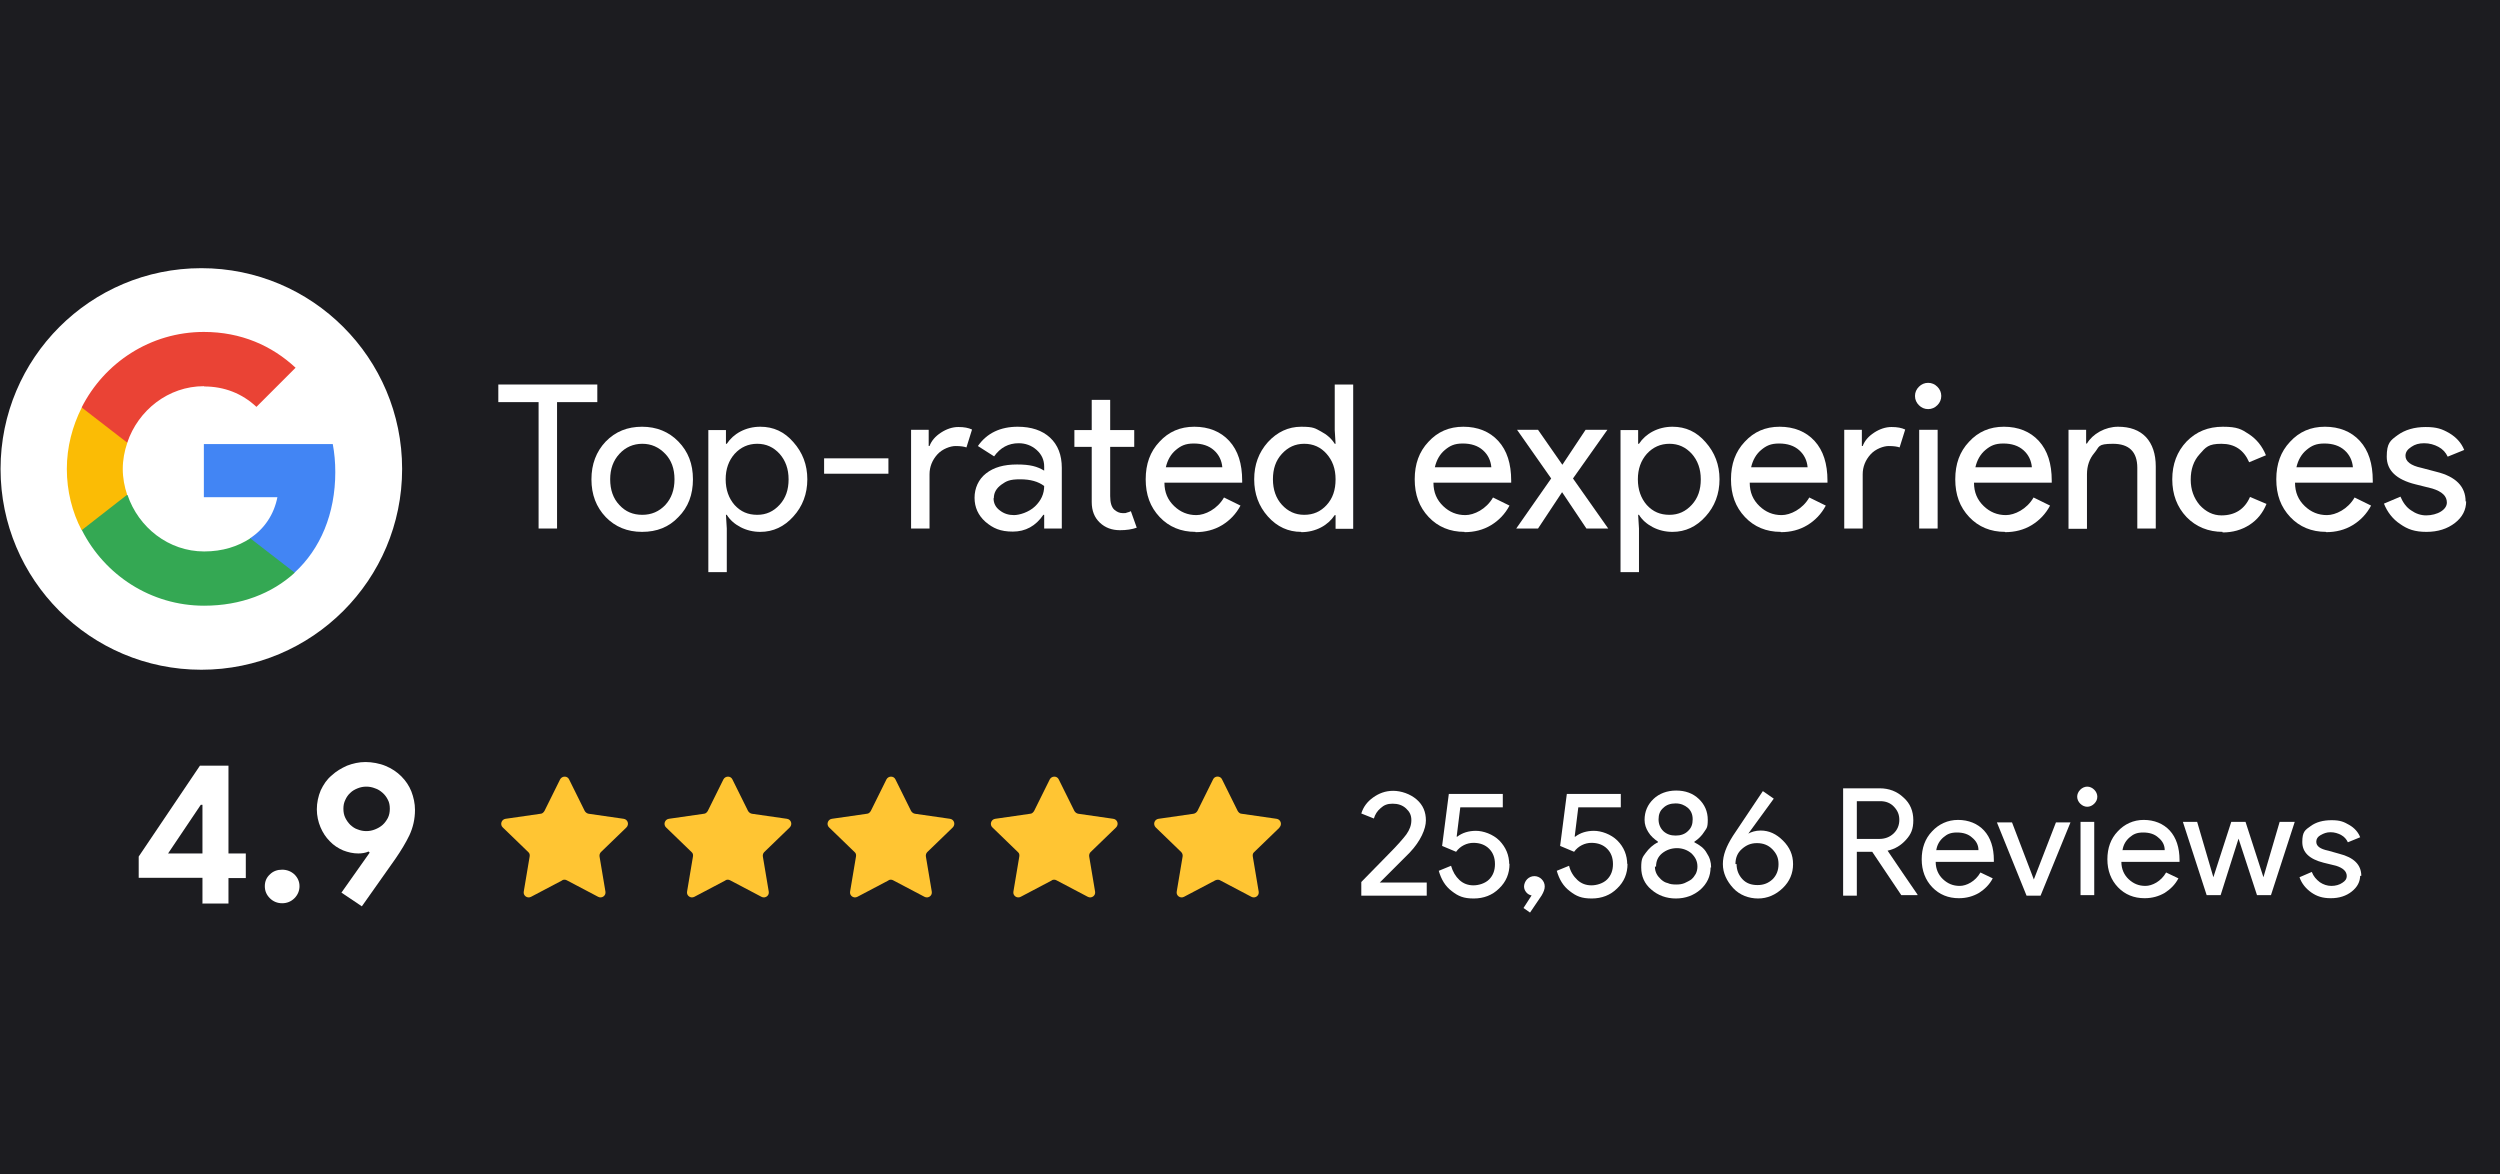<svg viewBox="0 0 894 420" version="1.1" xmlns="http://www.w3.org/2000/svg">
  <defs>
    <style>
      .cls-1 {
        fill: #ffc533;
      }

      .cls-2 {
        fill: #4285f4;
      }

      .cls-3 {
        fill: #fbbc05;
      }

      .cls-4 {
        isolation: isolate;
      }

      .cls-5 {
        fill: #34a853;
      }

      .cls-6 {
        fill: #fff;
      }

      .cls-7 {
        fill: #ea4335;
      }

      .cls-8 {
        fill: #1c1c20;
      }
    </style>
  </defs>
  
  <g>
    <g id="Layer_1">
      <g id="Layer_1-2">
        <g id="Layer_1-2">
          <rect height="420" width="6889" x="-1554" class="cls-8"></rect>
          <g class="cls-4">
            <path d="M510.2,315.5v4.8h-23.4v-4.9l9.5-9.7c3.2-3.2,5.4-5.7,6.6-7.3,1.2-1.7,1.8-3.3,1.8-5.1s-.6-3-1.9-4.2-2.9-1.7-4.8-1.7-3.1.5-4.3,1.6c-1.2,1-2,2.3-2.4,3.7l-4.5-1.8c.7-2.3,2.1-4.2,4.2-5.7s4.4-2.4,7.2-2.4,6.1,1.1,8.4,3.1,3.3,4.5,3.3,7.5-1.9,7.4-5.8,11.5l-10.7,10.7h17.1-.3Z" class="cls-6"></path>
            <path d="M539.8,308.9c0,3.5-1.2,6.4-3.7,8.8-2.4,2.4-5.5,3.6-9.1,3.6s-5.5-.8-7.8-2.6c-2.4-1.8-3.8-4.2-4.7-7.3l4.4-1.8c.6,2.1,1.6,3.8,3,5.1,1.4,1.3,3.1,1.9,5,1.9s4.2-.7,5.6-2.1,2.1-3.2,2.1-5.5-.7-4.1-2.1-5.5-3.3-2.1-5.6-2.1-4.7,1.1-6.2,3.2l-5-2.1,2.4-18.6h19.3v4.8h-15.2l-1.3,10.5h.2c1.8-1.4,4.1-2.1,6.7-2.1s6.1,1.2,8.4,3.5c2.3,2.4,3.5,5.2,3.5,8.6h0v-.3Z" class="cls-6"></path>
            <path d="M547.1,326.3l-2.3-1.6,2.9-4.5c-.7-.1-1.4-.5-1.9-1.1s-.8-1.3-.8-2.1.4-1.9,1.1-2.6,1.6-1.1,2.6-1.1,1.9.4,2.6,1.1,1.1,1.6,1.1,2.6-.4,2-1.1,3.2l-4.2,6.2h0Z" class="cls-6"></path>
            <path d="M582,308.9c0,3.5-1.2,6.4-3.7,8.8-2.4,2.4-5.5,3.6-9.1,3.6s-5.5-.8-7.8-2.6c-2.4-1.8-3.8-4.2-4.7-7.3l4.4-1.8c.5,2.1,1.6,3.8,3,5.1,1.4,1.3,3.1,1.9,5,1.9s4.2-.7,5.6-2.1c1.4-1.4,2.1-3.2,2.1-5.5s-.7-4.1-2.1-5.5-3.3-2.1-5.6-2.1-4.7,1.1-6.2,3.2l-5-2.1,2.4-18.6h19.3v4.8h-15.2l-1.3,10.5h.2c1.8-1.4,4.1-2.1,6.7-2.1s6.1,1.2,8.4,3.5,3.5,5.2,3.5,8.6h0v-.3Z" class="cls-6"></path>
            <path d="M611.7,310.2c0,3.1-1.2,5.7-3.6,7.9-2.4,2.1-5.4,3.2-8.8,3.2s-6.4-1.1-8.8-3.2c-2.4-2-3.6-4.7-3.6-7.9s.5-3.7,1.6-5.2,2.5-2.9,4.4-3.8v-.2c-1.4-1-2.6-2-3.5-3.5-.8-1.3-1.3-2.7-1.3-4.3,0-3,1.1-5.5,3.2-7.5,2-1.9,4.8-3,8.1-3s6,1,8.1,3,3.2,4.5,3.2,7.5-.5,3-1.3,4.3-2,2.5-3.5,3.5v.2c1.9,1,3.5,2.1,4.4,3.8,1.1,1.6,1.6,3.3,1.6,5.2h-.2ZM591.8,309.9c0,1,.2,1.8.6,2.6s1,1.4,1.6,2c.7.6,1.4,1.1,2.4,1.3.8.4,1.9.5,3,.5s2-.1,3-.5c.8-.4,1.7-.8,2.4-1.3.7-.6,1.2-1.3,1.6-2,.4-.8.6-1.7.6-2.6,0-1.9-.7-3.3-2.1-4.7-1.4-1.2-3.2-1.9-5.2-1.9s-3.8.6-5.4,1.9c-1.4,1.2-2.1,2.7-2.1,4.7h-.4ZM593.1,293c0,1.7.6,3.1,1.7,4.2,1.2,1.1,2.6,1.6,4.4,1.6s3.3-.5,4.4-1.6c1.2-1.1,1.7-2.4,1.7-4.2s-.6-3.1-1.7-4.1c-1.2-1-2.6-1.6-4.4-1.6s-3.3.5-4.4,1.6c-1.2,1-1.7,2.4-1.7,4.1Z" class="cls-6"></path>
            <path d="M629.6,297c3,0,5.6,1.2,8,3.6s3.6,5.1,3.6,8.4-1.2,6.2-3.7,8.6-5.5,3.7-8.8,3.7-6.6-1.2-8.9-3.7-3.7-5.4-3.7-8.6,1.2-6.3,3.6-10.1l10.7-16,3.9,2.7-9.1,12.5h0c1.1-.6,2.6-1.1,4.4-1.1h0ZM621,309c0,2.1.7,3.9,2.1,5.4s3.2,2.1,5.4,2.1,3.9-.7,5.4-2.1c1.4-1.4,2.1-3.2,2.1-5.4s-.7-3.8-2.3-5.4c-1.4-1.4-3.2-2.1-5.4-2.1s-3.8.7-5.4,2.1c-1.6,1.4-2.3,3.2-2.3,5.4h.4Z" class="cls-6"></path>
            <path d="M664,320.3h-4.9v-38.4h13.1c3.3,0,6.2,1.1,8.5,3.3,2.4,2.1,3.5,4.9,3.5,8.1s-.8,5-2.6,7-3.9,3.3-6.6,3.9h0c0,.1,10.7,15.7,10.7,15.7v.2h-5.8l-10.4-15.5h-5.5v15.5h0v.2ZM664,286.5v13.5h8c2,0,3.7-.6,5.1-1.9s2.1-3,2.1-4.9-.6-3.3-1.9-4.7-3-2-4.9-2h-8.5.1Z" class="cls-6"></path>
            <path d="M700.5,321.2c-3.8,0-7-1.3-9.5-3.9s-3.8-6-3.8-10,1.2-7.4,3.7-10c2.4-2.6,5.6-4.1,9.3-4.1s7,1.3,9.3,3.8,3.5,6.1,3.5,10.6v.6h-20.8c0,2.6,1,4.7,2.6,6.2,1.7,1.6,3.6,2.4,6,2.4s5.6-1.6,7.4-4.8l4.4,2.1c-1.2,2.3-2.9,3.9-4.9,5.2-2.1,1.2-4.4,1.9-7.2,1.9h0ZM692.5,304h15c0-1.8-.8-3.3-2.3-4.5-1.3-1.2-3.1-1.8-5.4-1.8s-3.5.6-4.8,1.7-2.3,2.6-2.6,4.7h0Z" class="cls-6"></path>
            <path d="M729.6,320.3h-4.9l-10.6-26.2h5.4l7.8,20.4h0l7.9-20.4h5.2l-10.7,26.2h-.1Z" class="cls-6"></path>
            <path d="M750,284.9c0,1-.4,1.8-1.1,2.5-.7.7-1.6,1.1-2.5,1.1s-1.8-.4-2.5-1.1-1.1-1.6-1.1-2.5.4-1.8,1.1-2.5c.7-.7,1.6-1.1,2.5-1.1s1.8.4,2.5,1.1,1.1,1.6,1.1,2.5ZM748.9,293.9v26.2h-4.9v-26.2h4.9Z" class="cls-6"></path>
            <path d="M766.9,321.2c-3.8,0-7-1.3-9.5-3.9s-3.8-6-3.8-10,1.2-7.4,3.7-10c2.4-2.6,5.6-4.1,9.3-4.1s7,1.3,9.3,3.8,3.5,6.1,3.5,10.6v.6h-20.8c0,2.6,1,4.7,2.6,6.2,1.7,1.6,3.6,2.4,6,2.4s5.6-1.6,7.4-4.8l4.4,2.1c-1.2,2.3-2.9,3.9-4.9,5.2-2.1,1.2-4.4,1.9-7.2,1.9h0ZM759.1,304h15c0-1.8-.8-3.3-2.3-4.5-1.3-1.2-3.1-1.8-5.4-1.8s-3.5.6-4.8,1.7-2.3,2.6-2.6,4.7h0Z" class="cls-6"></path>
            <path d="M820.6,293.9l-8.5,26.2h-5l-6.6-20.2-6.4,20.2h-5l-8.5-26.2h5.1l5.8,19.8h0l6.4-19.8h5.1l6.4,19.8h0l5.8-19.8h5.4Z" class="cls-6"></path>
            <path d="M844,313c0,2.3-1,4.2-3,5.8-2,1.6-4.5,2.4-7.5,2.4s-5-.7-6.9-2c-2-1.4-3.5-3.2-4.3-5.5l4.4-1.9c.6,1.6,1.6,2.7,2.9,3.7,1.2.8,2.6,1.3,4.1,1.3s2.9-.4,3.9-1.1c1.1-.7,1.6-1.4,1.6-2.4,0-1.7-1.3-2.9-3.8-3.7l-4.5-1.1c-5.1-1.3-7.6-3.7-7.6-7.4s1-4.3,3-5.7c1.9-1.4,4.4-2.1,7.5-2.1s4.4.6,6.3,1.7,3.2,2.6,3.9,4.4l-4.4,1.8c-.5-1.1-1.3-2-2.4-2.6s-2.4-1-3.8-1-2.4.4-3.5,1-1.6,1.4-1.6,2.4c0,1.6,1.4,2.6,4.3,3.2l3.9,1.1c5.2,1.3,7.9,3.9,7.9,7.9h-.4v-.2Z" class="cls-6"></path>
          </g>
          <g class="cls-4">
            <path d="M72.4,323v-9.1h-22.8v-7.6l21.9-32.5h10.2v31.4h6.2v8.8h-6.2v9.1h-9.4,0ZM72.4,287.8h-.6l-11.7,17.4h12.3v-17.4Z" class="cls-6"></path>
            <path d="M100.9,323c-1.7,0-3.2-.6-4.4-1.8-1.2-1.2-1.8-2.6-1.8-4.3s.6-3.1,1.8-4.2c1.2-1.2,2.7-1.7,4.4-1.7s3.2.6,4.4,1.7c1.2,1.2,1.8,2.6,1.8,4.2s-.6,3.1-1.8,4.3c-1.2,1.2-2.7,1.8-4.4,1.8Z" class="cls-6"></path>
            <path d="M128.2,305.2c-1.9,0-3.7-.4-5.5-1.1-1.8-.8-3.4-1.8-4.8-3.3-1.4-1.4-2.5-3.1-3.3-5s-1.3-4.1-1.3-6.4.5-4.7,1.4-6.8c1-2.1,2.2-3.9,3.9-5.3,1.6-1.5,3.5-2.6,5.5-3.5,2.1-.8,4.3-1.3,6.6-1.3s5.1.5,7.2,1.4c2.2.9,4.1,2.2,5.6,3.7,1.6,1.6,2.8,3.4,3.6,5.4.8,2.1,1.3,4.3,1.3,6.6,0,3.3-.7,6.3-2,9.1-1.3,2.7-3,5.5-5,8.4l-12,17-7.3-4.9,10.1-14.3-.4-.4c-1.1.5-2.4.7-3.8.7h.2ZM131,281.3c-1.1,0-2.1.2-3.1.6s-1.9.9-2.6,1.6c-.8.7-1.4,1.6-1.8,2.5-.5,1-.7,2-.7,3.2s.2,2.3.7,3.3,1.1,1.8,1.8,2.5c.8.7,1.6,1.3,2.6,1.6,1,.4,2,.6,3.1.6s2.1-.2,3.1-.6,1.9-.9,2.7-1.6,1.4-1.6,1.9-2.5c.5-1,.7-2.1.7-3.3s-.2-2.3-.7-3.2c-.5-1-1.1-1.8-1.9-2.5s-1.7-1.3-2.7-1.6c-1-.4-2-.6-3.1-.6Z" class="cls-6"></path>
          </g>
          <g>
            <path d="M201.1,314.8l-11.2,5.9c-1.3.7-2.9-.4-2.6-1.9l2.1-12.5c.1-.6,0-1.2-.5-1.6l-9.1-8.8c-1.1-1-.5-2.9,1-3.1l12.5-1.8c.6,0,1.1-.5,1.4-1l5.6-11.3c.7-1.3,2.6-1.3,3.2,0l5.6,11.3c.3.5.8.9,1.4,1l12.5,1.8c1.5.2,2.1,2,1,3.1l-9.1,8.8c-.4.4-.6,1-.5,1.6l2.1,12.5c.3,1.5-1.3,2.6-2.6,1.9l-11.2-5.9c-.5-.3-1.2-.3-1.7,0h.1Z" class="cls-1"></path>
            <path d="M259.5,314.8l-11.2,5.9c-1.3.7-2.9-.4-2.6-1.9l2.1-12.5c.1-.6,0-1.2-.5-1.6l-9.1-8.8c-1.1-1-.5-2.9,1-3.1l12.5-1.8c.6,0,1.1-.5,1.4-1l5.6-11.3c.7-1.3,2.6-1.3,3.2,0l5.6,11.3c.3.5.8.9,1.4,1l12.5,1.8c1.5.2,2.1,2,1,3.1l-9.1,8.8c-.4.4-.6,1-.5,1.6l2.1,12.5c.3,1.5-1.3,2.6-2.6,1.9l-11.2-5.9c-.5-.3-1.2-.3-1.7,0h.1Z" class="cls-1"></path>
            <path d="M317.8,314.8l-11.2,5.9c-1.3.7-2.9-.4-2.6-1.9l2.1-12.5c.1-.6,0-1.2-.5-1.6l-9.1-8.8c-1.1-1-.5-2.9,1-3.1l12.5-1.8c.6,0,1.1-.5,1.4-1l5.6-11.3c.7-1.3,2.6-1.3,3.2,0l5.6,11.3c.3.5.8.9,1.4,1l12.5,1.8c1.5.2,2.1,2,1,3.1l-9.1,8.8c-.4.4-.6,1-.5,1.6l2.1,12.5c.3,1.5-1.3,2.6-2.6,1.9l-11.2-5.9c-.5-.3-1.2-.3-1.7,0h.1Z" class="cls-1"></path>
            <path d="M376.2,314.8l-11.2,5.9c-1.3.7-2.9-.4-2.6-1.9l2.1-12.5c.1-.6,0-1.2-.5-1.6l-9.1-8.8c-1.1-1-.5-2.9,1-3.1l12.5-1.8c.6,0,1.1-.5,1.4-1l5.6-11.3c.7-1.3,2.6-1.3,3.2,0l5.6,11.3c.3.5.8.9,1.4,1l12.5,1.8c1.5.2,2.1,2,1,3.1l-9.1,8.8c-.4.4-.6,1-.5,1.6l2.1,12.5c.3,1.5-1.3,2.6-2.6,1.9l-11.2-5.9c-.5-.3-1.2-.3-1.7,0h.1Z" class="cls-1"></path>
            <path d="M457.5,295.9c1.1-1,.5-2.9-1-3.1l-12.5-1.8c-.6,0-1.1-.5-1.4-1l-5.6-11.3c-.3-.7-1-1-1.6-1s-1.3.3-1.6,1l-5.6,11.3c-.3.5-.8.9-1.4,1l-12.5,1.8c-1.5.2-2.1,2-1,3.1l9.1,8.8c.4.4.6,1,.5,1.6l-2.1,12.5c-.3,1.5,1.3,2.6,2.6,1.9l11.2-5.9c.3-.1.5-.2.8-.2s.6,0,.9.2l11.2,5.9c1.3.7,2.9-.4,2.6-1.9l-2.1-12.5c-.1-.6,0-1.2.5-1.6l9.1-8.8h-.1Z" class="cls-1"></path>
          </g>
          <g class="cls-4">
            <path d="M199.2,143.8v45.2h-6.6v-45.2h-14.4v-6.3h35.4v6.3h-14.4Z" class="cls-6"></path>
            <path d="M211.5,171.4c0-5.4,1.7-9.9,5.1-13.5,3.5-3.6,7.8-5.3,13-5.3s9.6,1.8,13,5.3c3.5,3.6,5.2,8,5.2,13.5s-1.7,10-5.2,13.5c-3.4,3.6-7.7,5.3-13,5.3s-9.6-1.8-13-5.3c-3.4-3.6-5.1-8-5.1-13.5ZM218.2,171.4c0,3.8,1.1,6.9,3.3,9.2,2.2,2.4,4.9,3.5,8.2,3.5s6-1.2,8.2-3.5c2.2-2.4,3.3-5.4,3.3-9.2s-1.1-6.8-3.3-9.1c-2.3-2.4-5-3.6-8.2-3.6s-6,1.2-8.2,3.6c-2.2,2.4-3.3,5.4-3.3,9.1Z" class="cls-6"></path>
            <path d="M271.9,190.2c-2.6,0-5-.6-7.1-1.7-2.1-1.1-3.8-2.6-4.9-4.4h-.3l.3,4.9v15.6h-6.6v-50.8h6.3v4.9h.3c1.2-1.8,2.8-3.3,4.9-4.4,2.1-1.1,4.5-1.7,7.1-1.7,4.7,0,8.6,1.8,11.8,5.5,3.3,3.7,5,8.1,5,13.3s-1.7,9.7-5,13.3c-3.2,3.6-7.2,5.5-11.8,5.5h0ZM270.8,184.1c3.2,0,5.8-1.2,8-3.6,2.2-2.4,3.2-5.4,3.2-9.1s-1.1-6.7-3.2-9.1c-2.2-2.4-4.8-3.6-8-3.6s-5.9,1.2-8.1,3.6c-2.1,2.4-3.2,5.4-3.2,9.1s1.1,6.8,3.2,9.2c2.2,2.4,4.8,3.5,8.1,3.5h0Z" class="cls-6"></path>
            <path d="M317.7,169.4h-23v-5.5h23v5.5Z" class="cls-6"></path>
            <path d="M332.4,189h-6.6v-35.3h6.3v5.8h.3c.7-1.9,2.1-3.5,4.1-4.8s4.1-2,6.2-2,3.6.3,4.9.9l-2,6.4c-.8-.3-2.1-.5-3.9-.5s-4.7,1-6.5,3-2.8,4.4-2.8,7.1v19.4h0Z" class="cls-6"></path>
            <path d="M363.9,152.6c4.9,0,8.8,1.3,11.6,3.9,2.8,2.6,4.2,6.2,4.2,10.8v21.7h-6.3v-4.9h-.3c-2.7,4-6.4,6-10.9,6s-7.1-1.2-9.8-3.5c-2.6-2.3-3.9-5.2-3.9-8.6s1.4-6.6,4.1-8.7c2.8-2.2,6.4-3.2,11.1-3.2s7.2.7,9.7,2.2v-1.5c0-2.3-.9-4.3-2.7-5.9-1.8-1.6-4-2.4-6.4-2.4-3.7,0-6.6,1.6-8.8,4.7l-5.8-3.7c3.2-4.6,8-6.9,14.3-6.9h-.1ZM355.3,178.2c0,1.7.7,3.2,2.2,4.3,1.5,1.2,3.2,1.7,5.1,1.7s5.3-1,7.5-3.1,3.3-4.5,3.3-7.3c-2.1-1.6-4.9-2.4-8.6-2.4s-4.9.6-6.7,1.9c-1.8,1.3-2.7,2.9-2.7,4.8h0Z" class="cls-6"></path>
            <path d="M400.5,189.6c-2.9,0-5.3-.9-7.2-2.7-1.9-1.8-2.9-4.2-2.9-7.4v-19.7h-6.2v-6h6.2v-10.8h6.6v10.8h8.6v6h-8.6v17.6c0,2.4.5,3.9,1.4,4.8.9.8,1.9,1.3,3.1,1.3s1,0,1.5-.2c.5-.1,1-.3,1.4-.5l2.1,5.9c-1.7.6-3.7.9-6,.9h0Z" class="cls-6"></path>
            <path d="M427.5,190.2c-5.2,0-9.5-1.8-12.8-5.3-3.4-3.6-5-8-5-13.5s1.6-9.9,4.9-13.4c3.3-3.6,7.4-5.4,12.5-5.4s9.4,1.7,12.5,5.1c3.1,3.4,4.6,8.1,4.6,14.2v.7h-27.8c0,3.5,1.2,6.2,3.5,8.4,2.2,2.1,4.8,3.2,7.9,3.2s7.5-2.1,9.9-6.3l5.9,2.9c-1.6,3-3.8,5.3-6.6,7s-6,2.5-9.5,2.5h0ZM416.9,167.1h20.2c-.2-2.4-1.2-4.5-3-6.1s-4.2-2.4-7.2-2.4-4.6.8-6.4,2.3-3,3.6-3.6,6.2Z" class="cls-6"></path>
            <path d="M465.3,190.2c-4.6,0-8.6-1.8-11.9-5.5s-4.9-8.1-4.9-13.3,1.6-9.6,4.9-13.3c3.3-3.6,7.3-5.5,11.9-5.5s5,.6,7.1,1.7c2.1,1.1,3.8,2.6,4.9,4.4h.3l-.3-4.9v-16.3h6.6v51.6h-6.3v-4.9h-.3c-1.2,1.8-2.8,3.3-4.9,4.4-2.1,1.1-4.5,1.7-7.1,1.7h0ZM466.4,184.1c3.3,0,5.9-1.2,8-3.5,2.2-2.4,3.2-5.4,3.2-9.2s-1.1-6.7-3.2-9.1c-2.1-2.4-4.8-3.6-8-3.6s-5.8,1.2-8,3.6c-2.2,2.4-3.2,5.4-3.2,9.1s1.1,6.8,3.2,9.1c2.2,2.4,4.8,3.6,8,3.6h0Z" class="cls-6"></path>
            <path d="M523.7,190.2c-5.2,0-9.5-1.8-12.8-5.3-3.4-3.6-5-8-5-13.5s1.6-9.9,4.9-13.4c3.3-3.6,7.4-5.4,12.5-5.4s9.4,1.7,12.5,5.1c3.1,3.4,4.6,8.1,4.6,14.2v.7h-27.8c0,3.5,1.2,6.2,3.5,8.4,2.2,2.1,4.8,3.2,7.9,3.2s7.5-2.1,9.9-6.3l5.9,2.9c-1.6,3-3.8,5.3-6.6,7s-6,2.5-9.5,2.5h0ZM513.1,167.1h20.2c-.2-2.4-1.2-4.5-3-6.1s-4.2-2.4-7.2-2.4-4.6.8-6.4,2.3c-1.8,1.5-3,3.6-3.6,6.2Z" class="cls-6"></path>
            <path d="M562.5,171.1l12.6,17.9h-7.8l-8.7-13-8.6,13h-7.8l12.5-17.9-12.2-17.4h7.5l8.7,12.5,8.3-12.5h7.8l-12.3,17.4Z" class="cls-6"></path>
            <path d="M598.1,190.2c-2.6,0-5-.6-7.1-1.7s-3.8-2.6-4.9-4.4h-.3l.3,4.9v15.6h-6.6v-50.8h6.3v4.9h.3c1.2-1.8,2.8-3.3,4.9-4.4,2.1-1.1,4.5-1.7,7.1-1.7,4.7,0,8.6,1.8,11.8,5.5,3.3,3.7,5,8.1,5,13.3s-1.7,9.7-5,13.3c-3.2,3.6-7.2,5.5-11.8,5.5h0ZM597,184.1c3.2,0,5.8-1.2,8-3.6,2.2-2.4,3.2-5.4,3.2-9.1s-1.1-6.7-3.2-9.1c-2.2-2.4-4.8-3.6-8-3.6s-5.9,1.2-8.1,3.6c-2.1,2.4-3.2,5.4-3.2,9.1s1.1,6.8,3.2,9.2c2.2,2.4,4.8,3.5,8.1,3.5h0Z" class="cls-6"></path>
            <path d="M636.8,190.2c-5.2,0-9.5-1.8-12.8-5.3-3.4-3.6-5-8-5-13.5s1.6-9.9,4.9-13.4c3.3-3.6,7.4-5.4,12.5-5.4s9.4,1.7,12.5,5.1c3.1,3.4,4.6,8.1,4.6,14.2v.7h-27.8c0,3.5,1.2,6.2,3.5,8.4,2.2,2.1,4.8,3.2,7.9,3.2s7.5-2.1,9.9-6.3l5.9,2.9c-1.6,3-3.8,5.3-6.6,7s-6,2.5-9.5,2.5h0ZM626.2,167.1h20.2c-.2-2.4-1.2-4.5-3-6.1s-4.2-2.4-7.2-2.4-4.6.8-6.4,2.3c-1.8,1.5-3,3.6-3.6,6.2Z" class="cls-6"></path>
            <path d="M666.1,189h-6.6v-35.3h6.3v5.8h.3c.7-1.9,2.1-3.5,4.1-4.8s4.1-2,6.2-2,3.6.3,4.9.9l-2,6.4c-.8-.3-2.1-.5-3.9-.5s-4.7,1-6.5,3-2.8,4.4-2.8,7.1v19.4h0Z" class="cls-6"></path>
            <path d="M694.2,141.6c0,1.3-.5,2.4-1.4,3.3-.9.9-2,1.4-3.3,1.4s-2.4-.5-3.3-1.4c-.9-.9-1.4-2-1.4-3.3s.5-2.4,1.4-3.3c.9-.9,2-1.4,3.3-1.4s2.4.5,3.3,1.4c.9.9,1.4,2,1.4,3.3ZM692.9,153.7v35.3h-6.6v-35.3h6.6Z" class="cls-6"></path>
            <path d="M717,190.2c-5.2,0-9.5-1.8-12.8-5.3-3.4-3.6-5-8-5-13.5s1.6-9.9,4.9-13.4c3.3-3.6,7.4-5.4,12.5-5.4s9.4,1.7,12.5,5.1c3.1,3.4,4.6,8.1,4.6,14.2v.7h-27.8c0,3.5,1.2,6.2,3.5,8.4,2.2,2.1,4.8,3.2,7.9,3.2s7.5-2.1,9.9-6.3l5.9,2.9c-1.6,3-3.8,5.3-6.6,7s-6,2.5-9.5,2.5h0ZM706.4,167.1h20.2c-.2-2.4-1.2-4.5-3-6.1s-4.2-2.4-7.2-2.4-4.6.8-6.4,2.3c-1.8,1.5-3,3.6-3.6,6.2Z" class="cls-6"></path>
            <path d="M739.7,153.7h6.3v4.9h.3c1-1.7,2.6-3.2,4.6-4.3s4.3-1.7,6.5-1.7c4.3,0,7.6,1.2,10,3.7,2.3,2.5,3.5,6,3.5,10.5v22.2h-6.6v-21.7c0-5.8-3-8.6-8.7-8.6s-4.8,1.1-6.6,3.2c-1.8,2.1-2.7,4.7-2.7,7.7v19.5h-6.6v-35.3h0Z" class="cls-6"></path>
            <path d="M794.9,190.2c-5.2,0-9.6-1.8-13-5.3-3.4-3.6-5.1-8.1-5.1-13.5s1.7-9.9,5.1-13.5c3.5-3.6,7.8-5.3,13-5.3s6.7.9,9.4,2.7,4.7,4.3,6,7.5l-6,2.5c-1.9-4.4-5.2-6.6-9.9-6.6s-5.6,1.2-7.8,3.7c-2.2,2.4-3.2,5.5-3.2,9.1s1.1,6.6,3.2,9.1c2.2,2.4,4.8,3.7,7.8,3.7,4.8,0,8.3-2.2,10.2-6.6l5.9,2.5c-1.3,3.2-3.3,5.7-6.1,7.5s-6,2.7-9.6,2.7v-.2h0Z" class="cls-6"></path>
            <path d="M831.8,190.2c-5.2,0-9.5-1.8-12.8-5.3-3.4-3.6-5-8-5-13.5s1.6-9.9,4.9-13.4c3.3-3.6,7.4-5.4,12.5-5.4s9.4,1.7,12.5,5.1c3.1,3.4,4.6,8.1,4.6,14.2v.7h-27.8c0,3.5,1.2,6.2,3.5,8.4,2.2,2.1,4.8,3.2,7.9,3.2s7.5-2.1,9.9-6.3l5.9,2.9c-1.6,3-3.8,5.3-6.6,7s-6,2.5-9.5,2.5h0ZM821.2,167.1h20.2c-.2-2.4-1.2-4.5-3-6.1s-4.2-2.4-7.2-2.4-4.6.8-6.4,2.3c-1.8,1.5-3,3.6-3.6,6.2Z" class="cls-6"></path>
            <path d="M881.9,179.2c0,3.1-1.3,5.7-4,7.8s-6.1,3.2-10.2,3.2-6.7-.9-9.4-2.8c-2.7-1.8-4.6-4.3-5.8-7.3l5.9-2.5c.9,2.1,2.1,3.8,3.8,4.9,1.7,1.2,3.5,1.8,5.4,1.8s3.9-.5,5.3-1.4c1.4-.9,2.1-2,2.1-3.2,0-2.3-1.7-3.9-5.2-5l-6-1.5c-6.9-1.7-10.3-5-10.3-9.9s1.3-5.8,3.9-7.7c2.6-1.9,6-2.9,10-2.9s5.9.7,8.5,2.2c2.5,1.5,4.3,3.5,5.3,6l-5.9,2.4c-.7-1.5-1.8-2.7-3.3-3.5s-3.2-1.3-5.1-1.3-3.3.4-4.6,1.3c-1.4.9-2.1,1.9-2.1,3.2,0,2,1.9,3.5,5.7,4.3l5.3,1.4c7,1.7,10.5,5.3,10.5,10.6h.2,0Z" class="cls-6"></path>
          </g>
          <g>
            <circle r="71.8" cy="167.7" cx="72" class="cls-6"></circle>
            <g>
              <path d="M119.9,168.8c0-3.5-.3-6.8-.9-10h-46.1v19h26.3c-1.2,6.1-4.6,11.3-9.8,14.7v12.3h15.9c9.3-8.5,14.6-21.1,14.6-36Z" class="cls-2"></path>
              <path d="M73,216.6c13.2,0,24.3-4.4,32.4-11.8l-15.9-12.3c-4.4,2.9-9.9,4.7-16.5,4.7-12.7,0-23.5-8.6-27.4-20.2h-16.3v12.6c8.1,16,24.6,27,43.7,27Z" class="cls-5"></path>
              <path d="M45.5,177c-1-2.9-1.6-6.1-1.6-9.3s.6-6.4,1.6-9.3v-12.6h-16.3c-3.3,6.6-5.3,14-5.3,21.9s1.9,15.4,5.3,21.9l12.7-9.9,3.6-2.8h0Z" class="cls-3"></path>
              <path d="M73,138.2c7.2,0,13.6,2.5,18.7,7.3l14-14c-8.5-7.9-19.5-12.8-32.8-12.8-19.1,0-35.6,11-43.7,27l16.3,12.6c3.9-11.6,14.7-20.2,27.4-20.2h.1Z" class="cls-7"></path>
            </g>
          </g>
        </g>
      </g>
    </g>
  </g>
</svg>